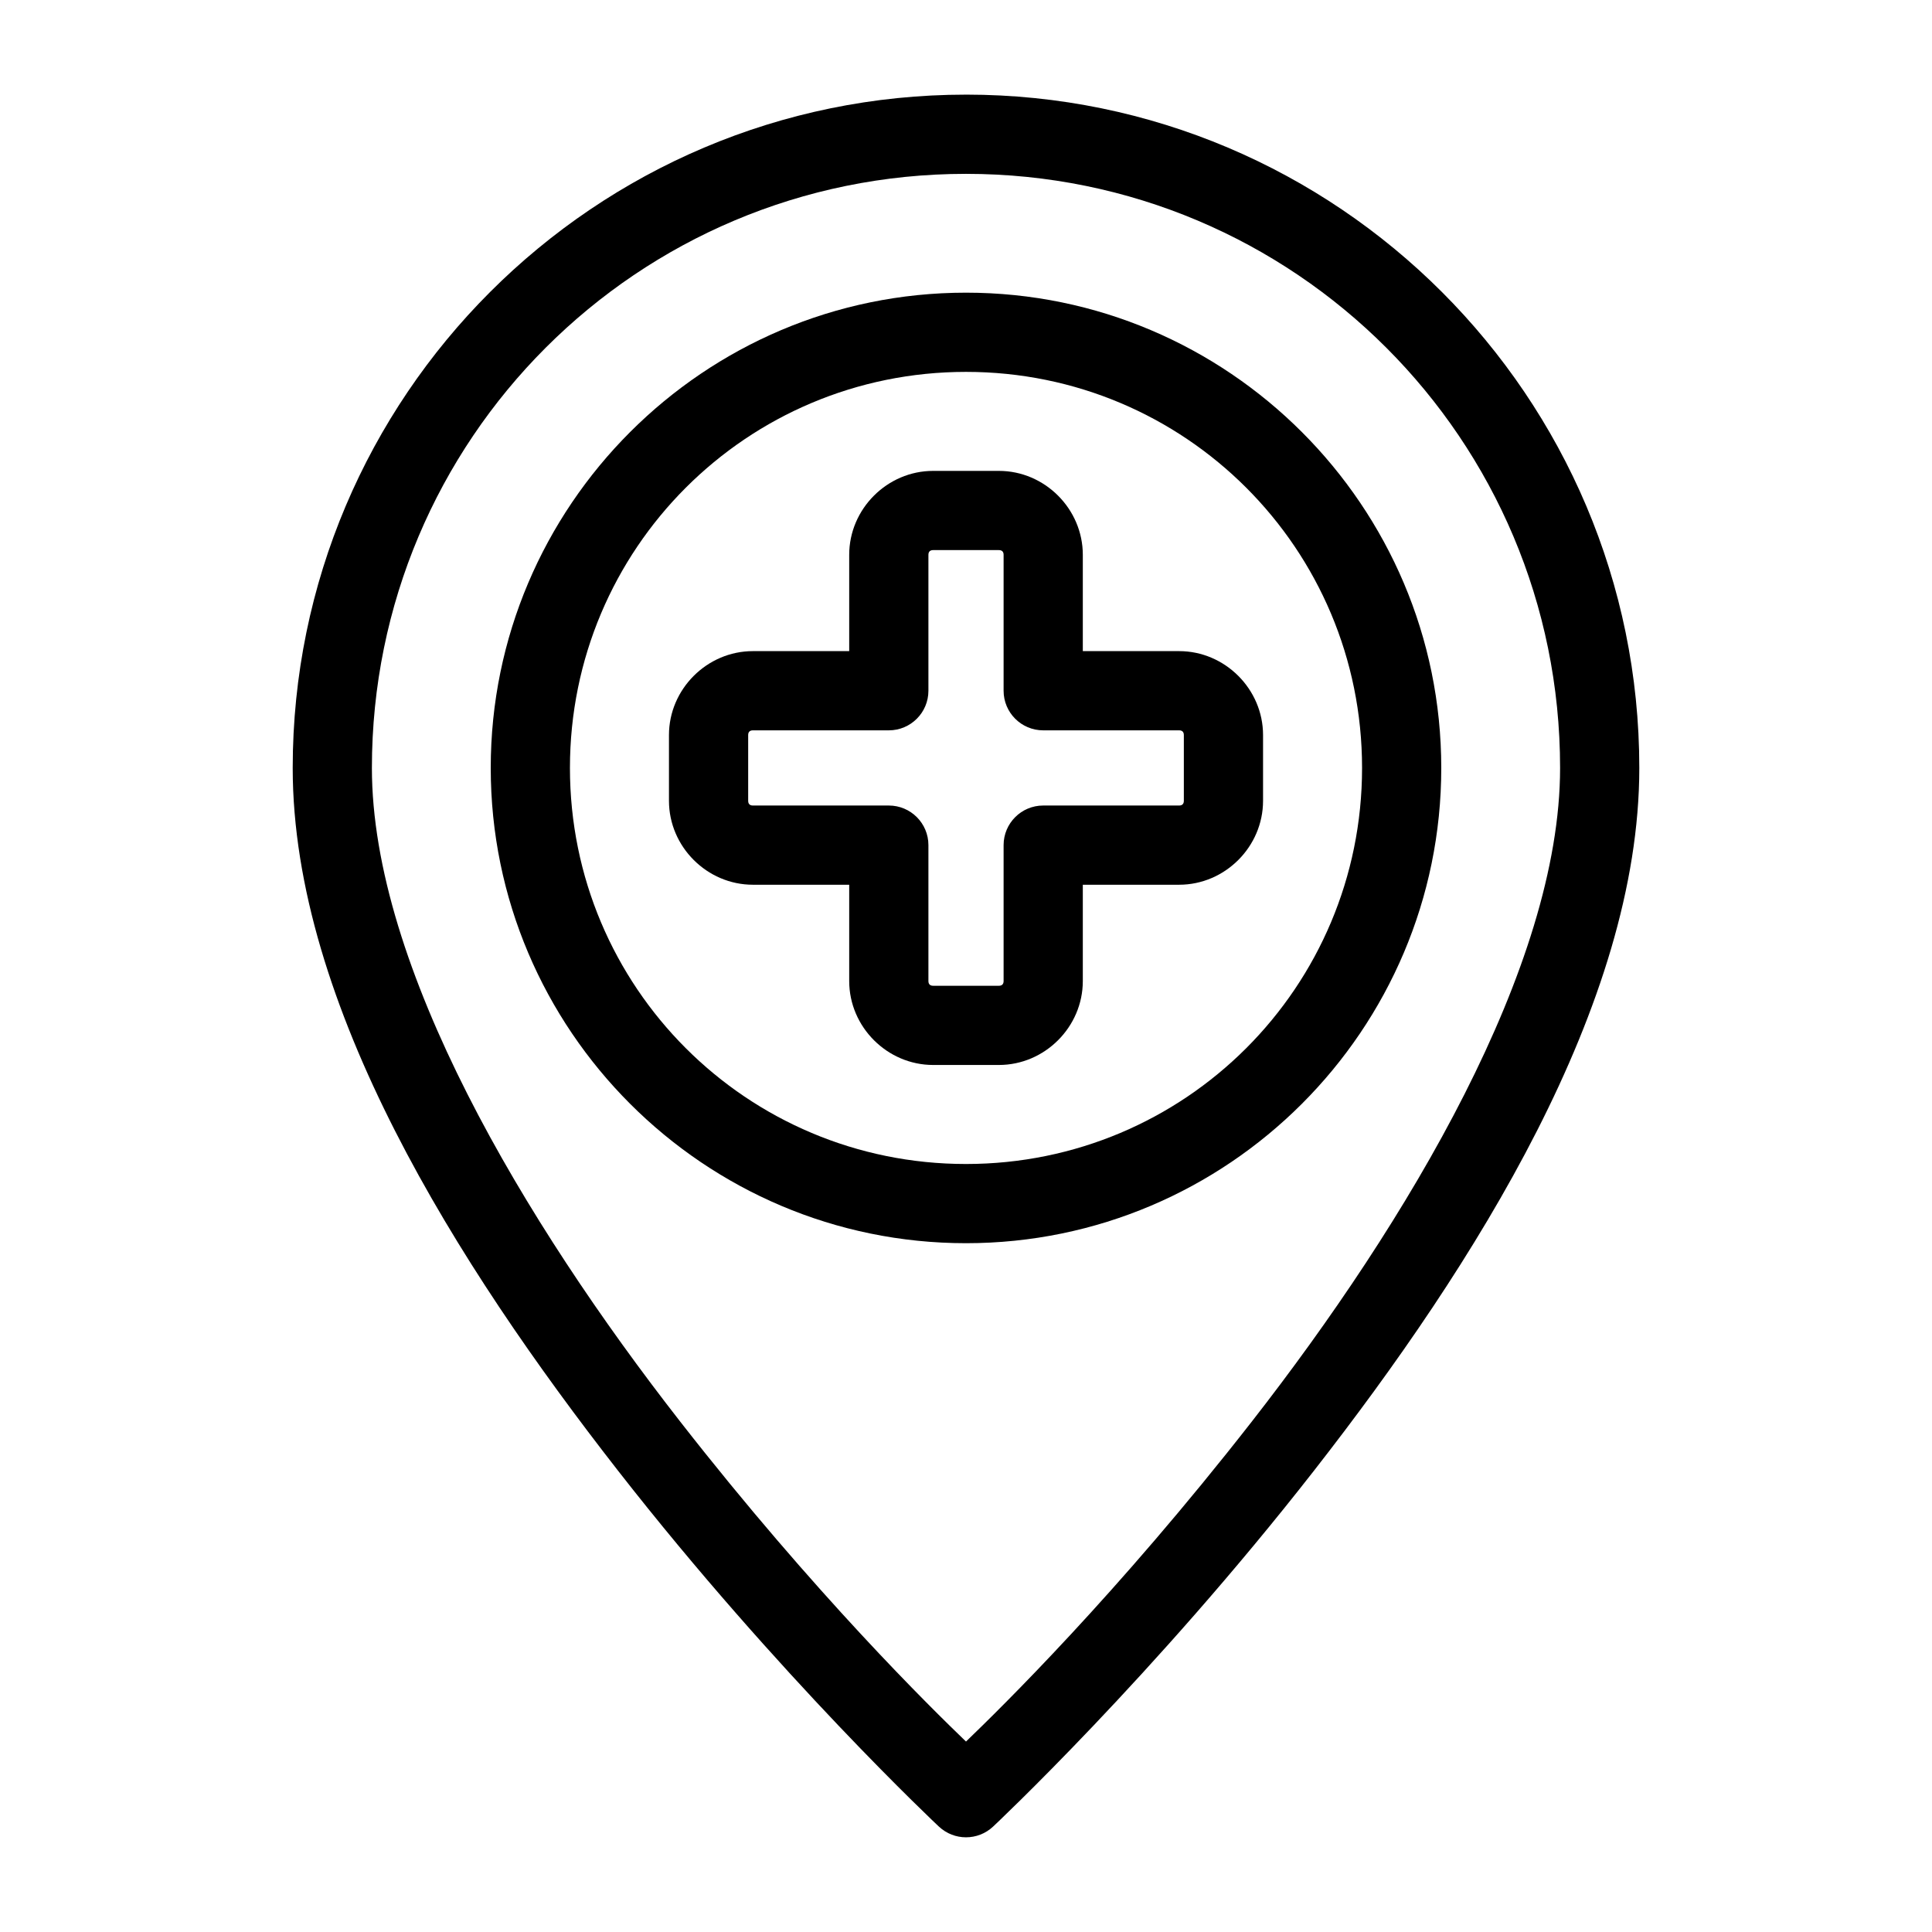 <?xml version="1.0" encoding="UTF-8"?>
<!-- Uploaded to: SVG Repo, www.svgrepo.com, Generator: SVG Repo Mixer Tools -->
<svg fill="#000000" width="800px" height="800px" version="1.1" viewBox="144 144 512 512" xmlns="http://www.w3.org/2000/svg">
 <g>
  <path d="m400 169.08c-98.422 0-178.43 80.012-178.43 178.43 0 62.816 43.637 131.69 86.184 186.2 42.543 54.512 85.074 94.363 85.074 94.363v-0.004c4.035 3.781 10.312 3.781 14.348 0 0 0 42.531-39.852 85.074-94.363 42.547-54.508 86.184-123.38 86.184-186.2 0-98.422-80.012-178.43-178.43-178.43zm0 20.992c87.078 0 157.44 70.363 157.44 157.44 0 52.641-40.332 120.21-81.754 173.29-35.688 45.723-66.48 75.859-75.688 84.727-9.207-8.867-40-39.004-75.688-84.727-41.426-53.074-81.754-120.64-81.754-173.29 0-87.078 70.363-157.44 157.44-157.44z"/>
  <path d="m400 221.56c-69.438 0-125.95 56.516-125.95 125.95s56.516 125.95 125.95 125.95 125.95-56.516 125.95-125.95c-0.004-69.438-56.516-125.95-125.95-125.95zm0 20.992c58.094 0 104.96 46.867 104.96 104.96s-46.867 104.96-104.96 104.96-104.96-46.867-104.96-104.96 46.867-104.96 104.96-104.96z"/>
  <path d="m391.29 268.79c-12.164 0-22.242 10.078-22.242 22.242v25.523h-25.523c-12.164 0-22.242 10.078-22.242 22.242v17.426c0 12.164 10.078 22.242 22.242 22.242h25.523v25.523c0 12.164 10.078 22.242 22.242 22.242h17.426c12.164 0 22.242-10.078 22.242-22.242v-25.523h25.523c12.164 0 22.242-10.078 22.242-22.242v-17.426c0-12.164-10.078-22.242-22.242-22.242h-25.523v-25.523c0-12.164-10.078-22.242-22.242-22.242zm0 20.992h17.426c0.816 0 1.25 0.434 1.25 1.25v36.02c0 5.797 4.699 10.496 10.496 10.496h36.02c0.816 0 1.25 0.434 1.25 1.25v17.426c0 0.816-0.434 1.25-1.25 1.25h-36.02c-5.797 0-10.496 4.699-10.496 10.496v36.02c0 0.816-0.434 1.25-1.25 1.25h-17.426c-0.816 0-1.25-0.434-1.25-1.25v-36.02c0-5.797-4.699-10.496-10.496-10.496h-36.02c-0.816 0-1.25-0.434-1.25-1.25v-17.426c0-0.816 0.434-1.25 1.25-1.25h36.02c5.797 0 10.496-4.699 10.496-10.496v-36.02c0-0.816 0.434-1.25 1.25-1.25z"/>
 </g>
</svg>